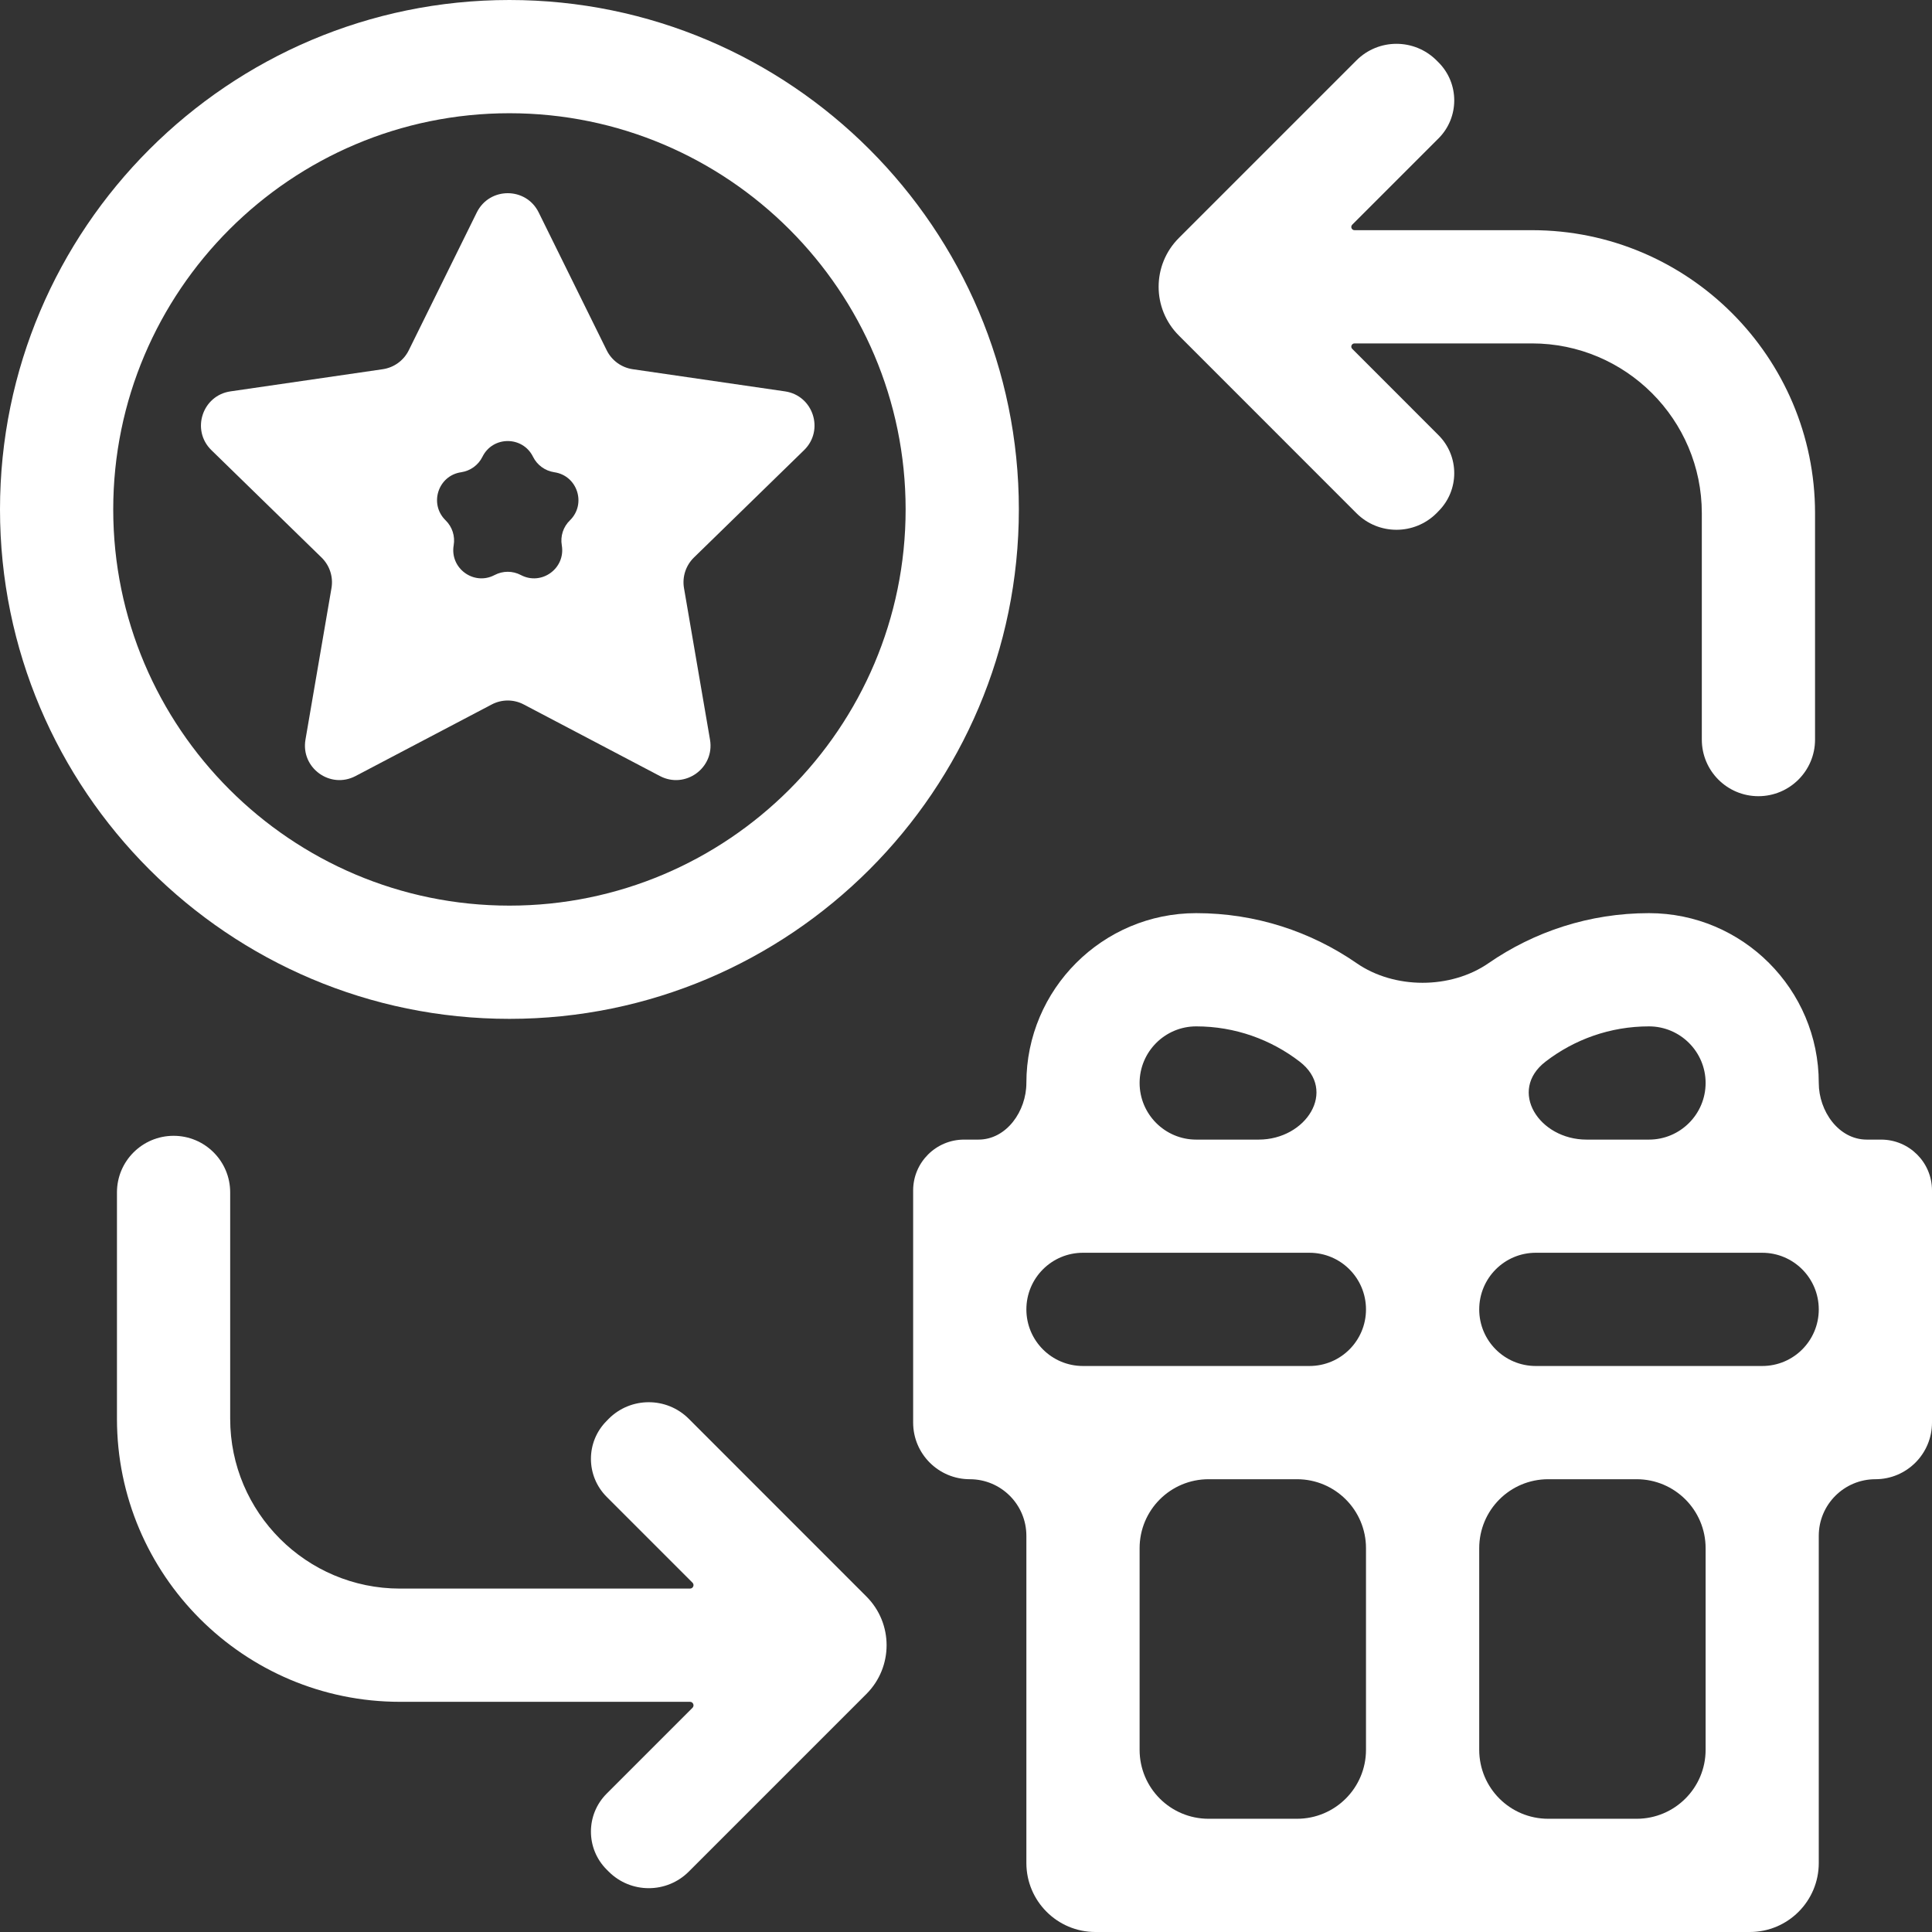 <svg width="28" height="28" viewBox="0 0 28 28" fill="none" xmlns="http://www.w3.org/2000/svg">
<rect x="0" y="0" width="28" height="28" fill="#333333" stroke="none"/>
<g clip-path="url(#clip0_379_891)">
<path d="M4.427 10.72C4.357 11.129 4.786 11.44 5.153 11.247L7.126 10.21C7.272 10.133 7.446 10.133 7.591 10.21L9.564 11.247C9.931 11.44 10.36 11.129 10.29 10.72L9.913 8.523C9.885 8.361 9.939 8.195 10.057 8.08L11.653 6.524C11.95 6.235 11.786 5.731 11.376 5.672L9.17 5.351C9.007 5.327 8.866 5.225 8.793 5.077L7.807 3.079C7.624 2.707 7.094 2.707 6.91 3.079L5.924 5.077C5.851 5.225 5.71 5.327 5.547 5.351L3.341 5.672C2.931 5.731 2.767 6.235 3.064 6.524L4.66 8.08C4.778 8.195 4.832 8.361 4.804 8.523L4.427 10.72ZM6.684 6.844C6.817 6.824 6.932 6.741 6.992 6.62V6.62C7.142 6.316 7.575 6.316 7.725 6.62V6.62C7.785 6.741 7.9 6.824 8.033 6.844V6.844C8.368 6.892 8.502 7.304 8.26 7.541V7.541C8.163 7.635 8.119 7.77 8.142 7.903V7.903C8.199 8.237 7.849 8.492 7.549 8.334V8.334C7.43 8.271 7.287 8.271 7.168 8.334V8.334C6.868 8.492 6.518 8.237 6.575 7.903V7.903C6.598 7.77 6.554 7.635 6.458 7.541V7.541C6.215 7.304 6.349 6.892 6.684 6.844V6.844Z" fill="white"/>
<path d="M7.383 14.766C11.454 14.766 14.766 11.454 14.766 7.383C14.766 3.312 11.454 0 7.383 0C3.312 0 0 3.312 0 7.383C0 11.454 3.312 14.766 7.383 14.766ZM7.383 1.641C10.549 1.641 13.125 4.217 13.125 7.383C13.125 10.549 10.549 13.125 7.383 13.125C4.217 13.125 1.641 10.549 1.641 7.383C1.641 4.217 4.217 1.641 7.383 1.641Z" fill="white"/>
<path d="M28 17.253C28 16.846 27.67 16.516 27.262 16.516H27.055C26.647 16.516 26.359 16.103 26.359 15.695V15.695C26.359 14.338 25.255 13.234 23.898 13.234C23.036 13.234 22.234 13.502 21.573 13.959C21.025 14.338 20.209 14.338 19.661 13.959C19 13.502 18.199 13.234 17.336 13.234C15.979 13.234 14.875 14.338 14.875 15.695V15.695C14.875 16.103 14.588 16.516 14.18 16.516H13.972C13.565 16.516 13.234 16.846 13.234 17.253V20.617C13.234 21.07 13.602 21.438 14.055 21.438V21.438C14.508 21.438 14.875 21.805 14.875 22.258V27C14.875 27.552 15.323 28 15.875 28H25.359C25.912 28 26.359 27.552 26.359 27V22.258C26.359 21.805 26.727 21.438 27.18 21.438V21.438C27.633 21.438 28 21.07 28 20.617V17.253ZM23.898 14.875C24.351 14.875 24.719 15.243 24.719 15.695C24.719 16.148 24.351 16.516 23.898 16.516H22.994C22.303 16.516 21.852 15.807 22.399 15.386C22.814 15.066 23.334 14.875 23.898 14.875ZM16.516 15.695C16.516 15.243 16.884 14.875 17.336 14.875C17.9 14.875 18.42 15.066 18.836 15.386C19.383 15.807 18.931 16.516 18.241 16.516H17.336C16.884 16.516 16.516 16.148 16.516 15.695ZM15.695 19.797C15.242 19.797 14.875 19.43 14.875 18.977V18.977C14.875 18.523 15.242 18.156 15.695 18.156H18.977C19.43 18.156 19.797 18.523 19.797 18.977V18.977C19.797 19.43 19.431 19.797 18.978 19.797C18.059 19.797 16.636 19.797 15.695 19.797ZM16.516 22.438C16.516 21.885 16.963 21.438 17.516 21.438H18.797C19.349 21.438 19.797 21.885 19.797 22.438V25.359C19.797 25.912 19.349 26.359 18.797 26.359H17.516C16.963 26.359 16.516 25.912 16.516 25.359V22.438ZM24.719 25.359C24.719 25.912 24.271 26.359 23.719 26.359H22.438C21.885 26.359 21.438 25.912 21.438 25.359V22.438C21.438 21.885 21.885 21.438 22.438 21.438H23.719C24.271 21.438 24.719 21.885 24.719 22.438V25.359ZM26.359 18.977C26.359 19.43 25.993 19.797 25.54 19.797C24.599 19.797 23.177 19.797 22.257 19.797C21.804 19.797 21.438 19.43 21.438 18.977V18.977C21.438 18.523 21.805 18.156 22.258 18.156H25.539C25.992 18.156 26.359 18.523 26.359 18.977V18.977Z" fill="white"/>
<path d="M20.848 7.408C21.152 7.104 21.152 6.611 20.848 6.307L19.598 5.056C19.568 5.027 19.589 4.977 19.631 4.977V4.977H22.203C23.56 4.977 24.664 6.081 24.664 7.438V10.719C24.664 11.172 25.031 11.539 25.484 11.539V11.539C25.937 11.539 26.305 11.172 26.305 10.719V7.438C26.305 5.176 24.465 3.336 22.203 3.336H19.631V3.336C19.589 3.336 19.568 3.286 19.598 3.256L20.848 2.006C21.152 1.702 21.152 1.208 20.848 0.904L20.819 0.875C20.498 0.555 19.979 0.555 19.659 0.875L17.085 3.449C16.694 3.84 16.694 4.473 17.085 4.863L19.659 7.438C19.979 7.758 20.498 7.758 20.819 7.438L20.848 7.408Z" fill="white"/>
<path d="M8.793 20.592C8.488 20.896 8.488 21.389 8.793 21.694L10.036 22.937C10.068 22.969 10.045 23.023 10 23.023V23.023H5.797C4.44 23.023 3.336 21.919 3.336 20.562V17.281C3.336 16.828 2.969 16.461 2.516 16.461V16.461C2.063 16.461 1.695 16.828 1.695 17.281V20.562C1.695 22.824 3.535 24.664 5.797 24.664H10V24.664C10.045 24.664 10.068 24.719 10.036 24.751L8.793 25.994C8.488 26.298 8.488 26.792 8.793 27.096L8.822 27.125C9.142 27.445 9.662 27.445 9.982 27.125L12.556 24.551C12.947 24.16 12.947 23.527 12.556 23.137L9.982 20.562C9.662 20.242 9.142 20.242 8.822 20.562L8.793 20.592Z" fill="white"/>
</g>
<defs>
<clipPath id="clip0_379_891">
<rect width="28" height="28" fill="white"/>
</clipPath>
</defs>
</svg>
